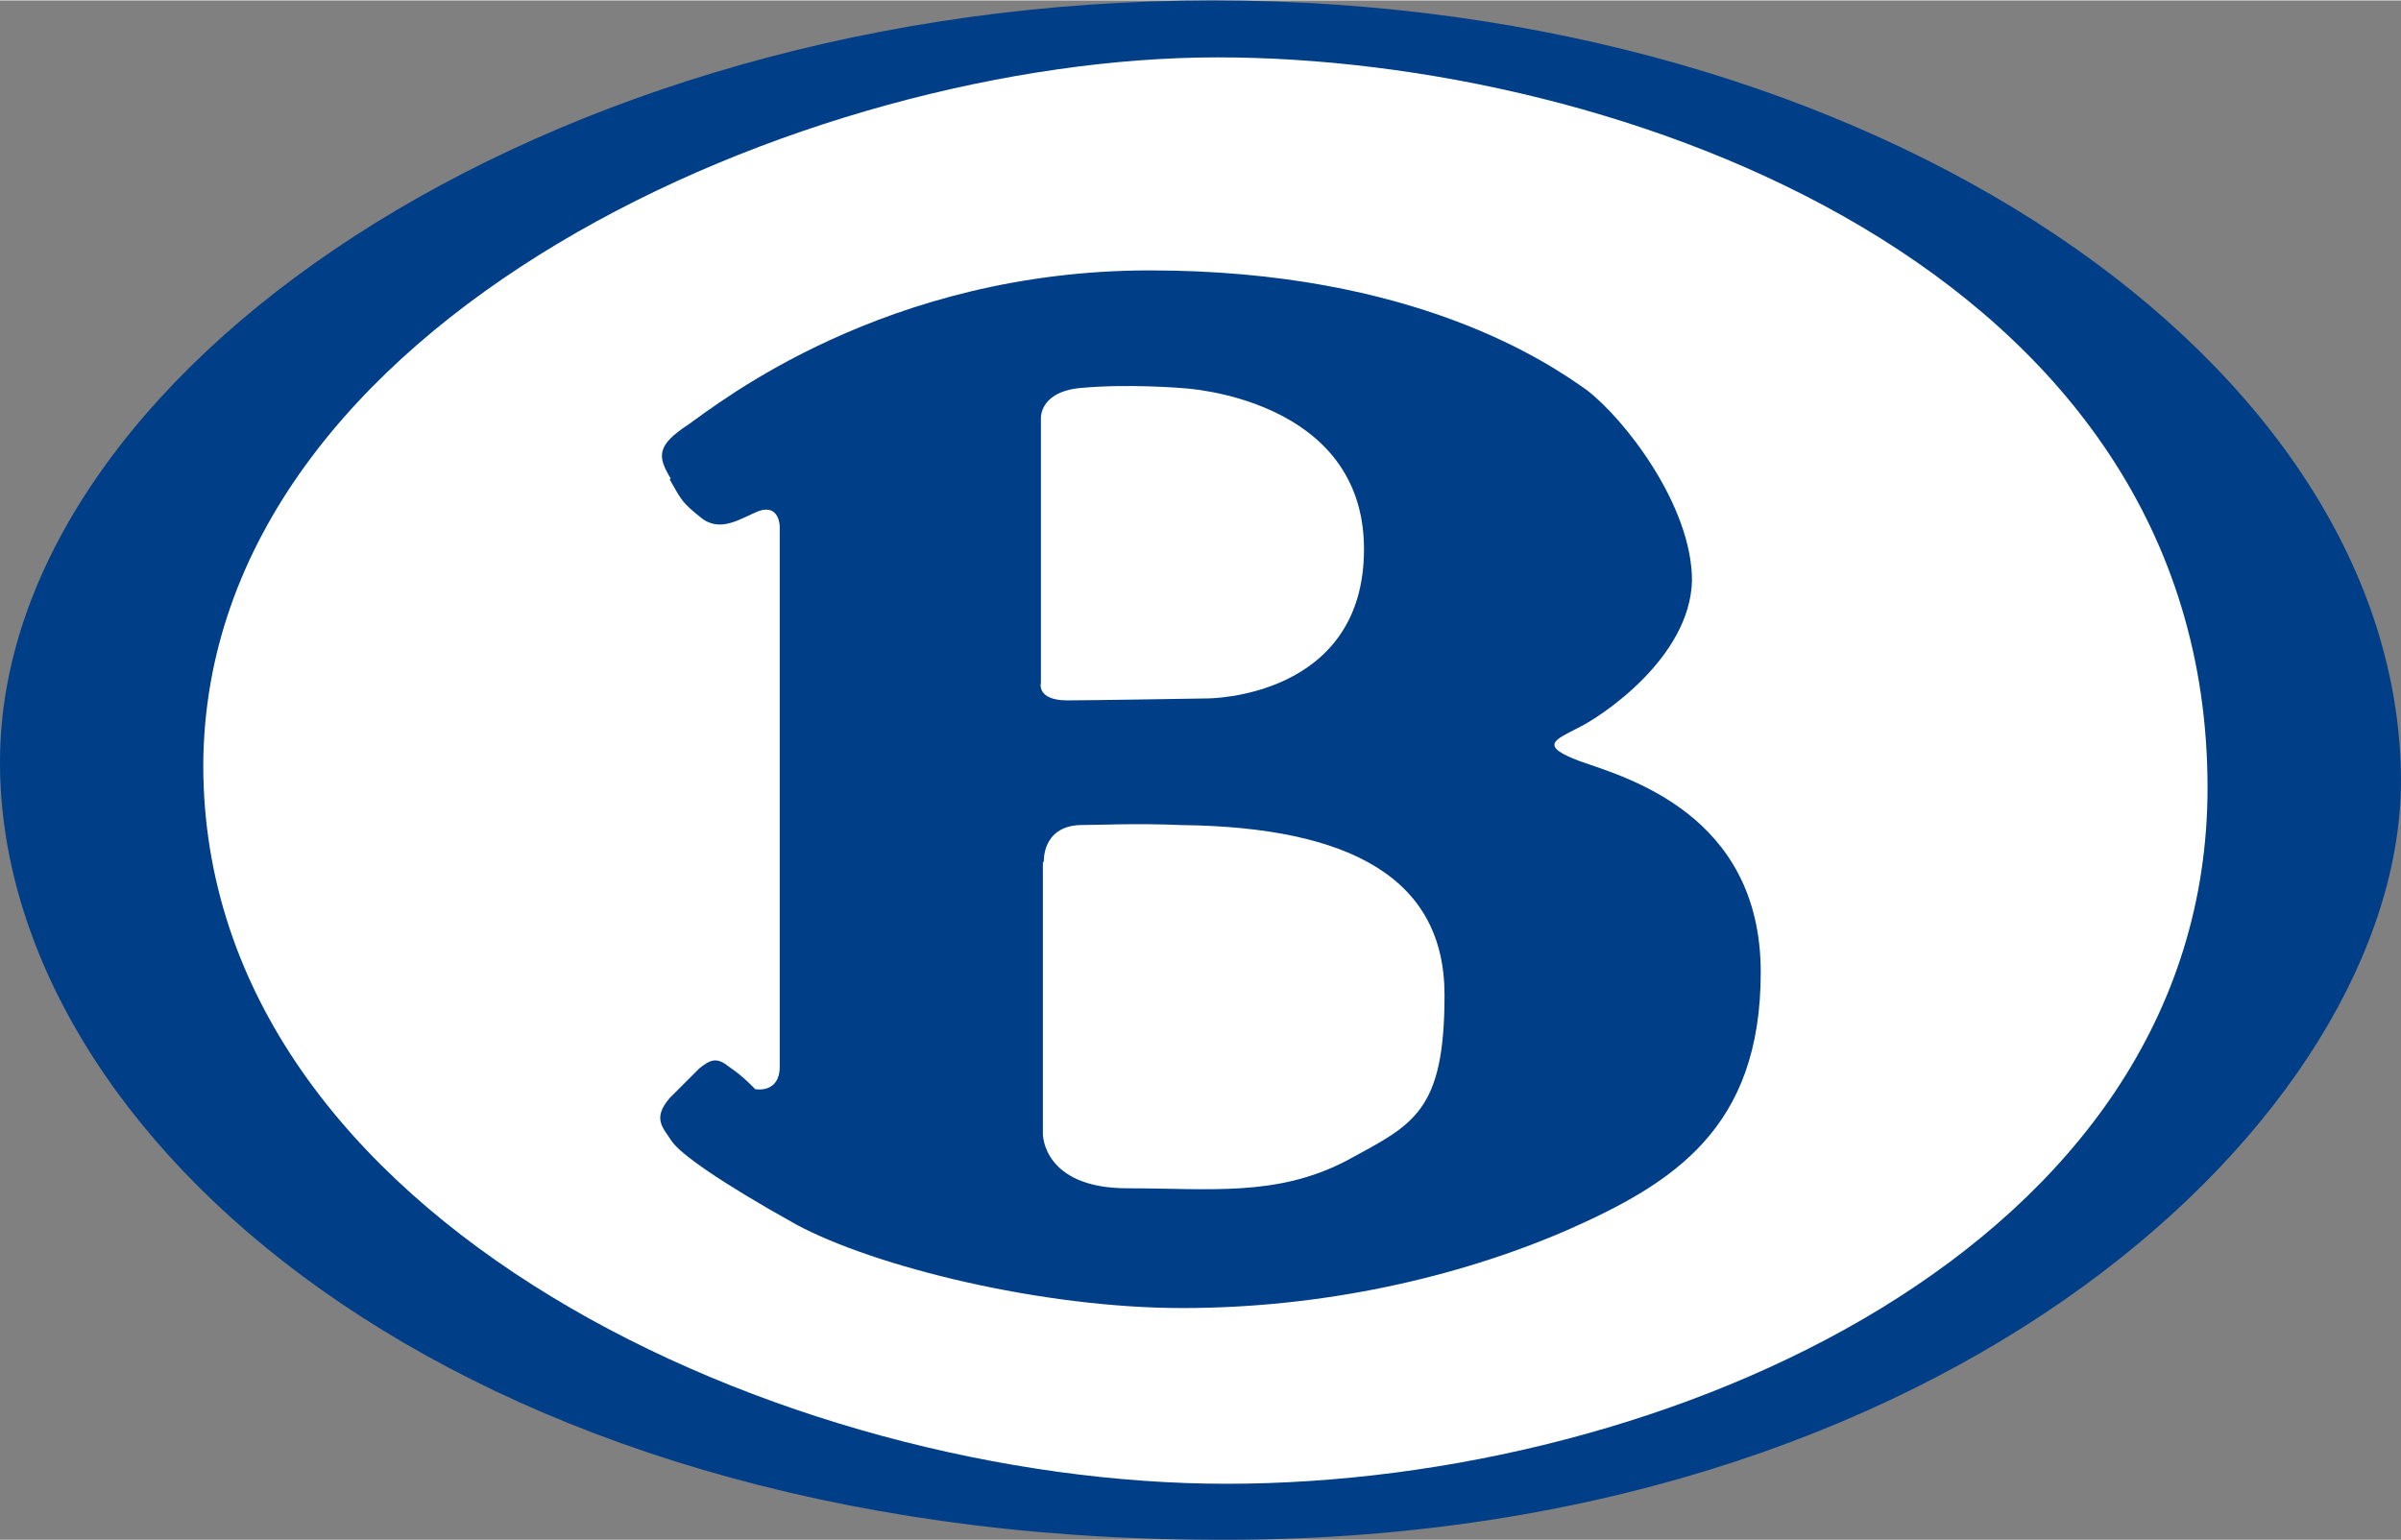 <?xml version="1.0" encoding="UTF-8"?>
<!DOCTYPE svg PUBLIC "-//W3C//DTD SVG 1.1//EN" "http://www.w3.org/Graphics/SVG/1.1/DTD/svg11.dtd">
<svg xmlns="http://www.w3.org/2000/svg" xml:space="preserve" width="1200px" height="770px" style="shape-rendering:geometricPrecision; text-rendering:geometricPrecision; image-rendering:optimizeQuality; fill-rule:evenodd; clip-rule:evenodd" viewBox="0 0 2445 1568" xmlns:xlink="http://www.w3.org/1999/xlink">
<rect x="0" y="0" width="2445" height="1568" fill="#808080" stroke="none"/>
<style type="text/css">
.fil0 {fill:#003E87}
.fil1 {fill:white}
</style>
<path id="path15" class="fil0" d="M1235 0c-683,0 -1235,381 -1235,776 0,379 461,790 1235,792 749,5 1210,-434 1210,-774 -2,-423 -534,-794 -1210,-794l0 0z"/>
<path id="path17" class="fil1" d="M1240 58c-416,0 -1031,265 -1033,721 0,467 597,732 1042,732 445,0 999,-240 999,-709 0,-531 -602,-744 -1008,-744l0 0z"/>
<path id="path19" class="fil0" d="M683 487c-14,-23 -14,-34 18,-55 30,-21 200,-157 470,-157 270,0 407,95 445,122 39,30 107,118 107,194 -2,79 -93,139 -116,150 -23,12 -41,18 2,34 45,16 184,53 184,215 0,159 -89,215 -198,263 -111,48 -248,79 -391,79 -143,0 -313,-42 -393,-85 -79,-44 -118,-72 -127,-85 -9,-14 -20,-23 -2,-44 18,-18 18,-18 30,-30 11,-9 18,-12 30,-2 14,9 27,23 27,23 0,0 25,5 25,-23 0,-35 0,-550 0,-550 0,0 0,-23 -21,-16 -18,7 -39,23 -59,7 -20,-16 -20,-18 -32,-39l0 0z"/>
<path id="path21" class="fil1" d="M1060 427l0 268c0,0 -5,18 27,18 23,0 143,-2 143,-2 0,0 159,0 159,-152 0,-155 -184,-164 -184,-164 0,0 -57,-5 -107,0 -41,5 -38,32 -38,32l0 0z"/>
<path id="path23" class="fil1" d="M1062 878l0 277c0,0 0,55 86,55 84,0 152,9 223,-28 68,-37 100,-49 100,-169 0,-118 -95,-171 -268,-173 -48,-2 -84,0 -104,0 -38,2 -36,37 -36,37l0 0z"/>
</svg>